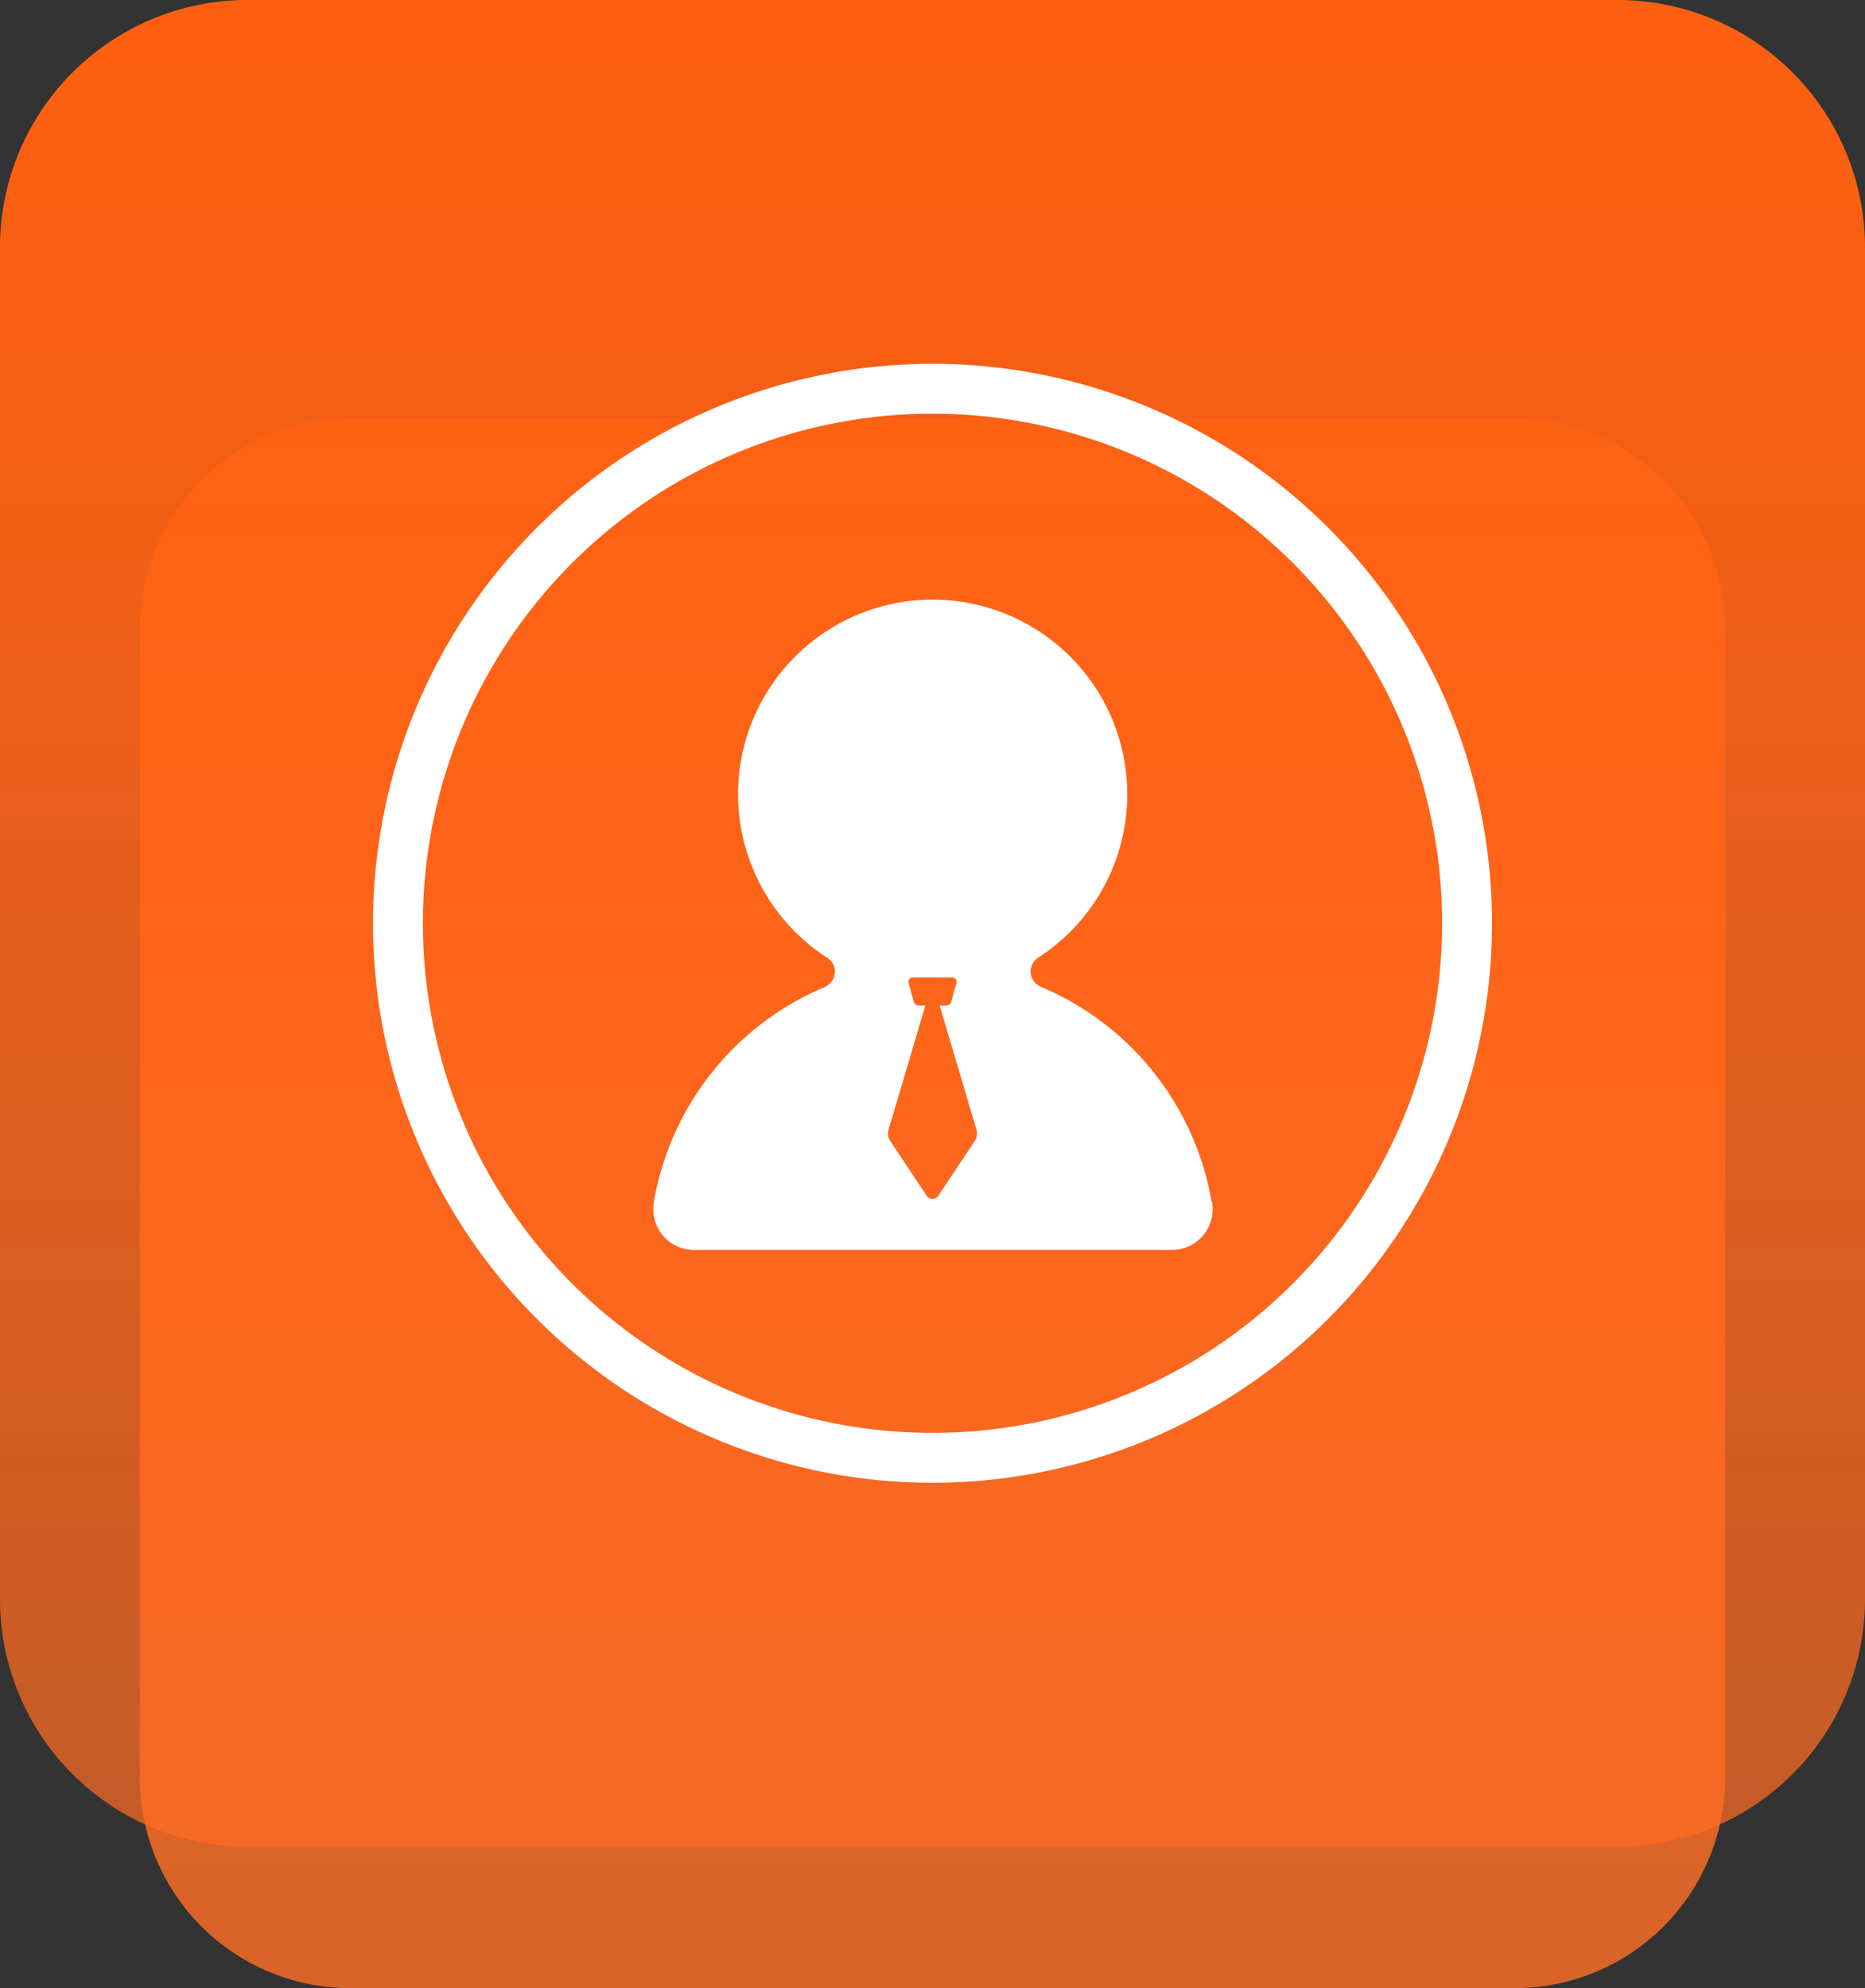 <svg xmlns="http://www.w3.org/2000/svg" width="120" height="127.931"><rect width="100%" height="100%" fill="#333333" stroke="none"/><defs><linearGradient id="a" x1=".5" y1=".021" x2=".5" y2="1.031" gradientUnits="objectBoundingBox"><stop offset="0" stop-color="#ff5f10"/><stop offset="1" stop-color="#ff7029" stop-opacity=".8"/></linearGradient><linearGradient id="b" x1=".5" y1=".022" x2=".5" y2="1.032" gradientUnits="objectBoundingBox"><stop offset="0" stop-color="#ff5f10"/><stop offset=".35" stop-color="#ff6316" stop-opacity=".91"/><stop offset="1" stop-color="#ff6c24" stop-opacity=".698"/></linearGradient></defs><g data-name="组 951"><path data-name="路径 3868" d="M1254.29 4893a13.54 13.54 0 0113.6 13.47v74.06a13.54 13.54 0 01-13.6 13.47h-74.8a13.54 13.54 0 01-13.6-13.47v-74.06a13.54 13.54 0 0113.6-13.47z" transform="translate(-1156.89 -4866.07)" fill="url(#a)"/><path data-name="路径 3869" d="M1260.89 4866.07a15.92 15.92 0 0116 15.84v87.14a15.92 15.92 0 01-16 15.84h-88a15.92 15.92 0 01-16-15.84v-87.14a15.92 15.92 0 0116-15.84z" transform="translate(-1156.89 -4866.07)" fill="url(#b)"/><path data-name="路径 3870" d="M77.96 77.33a18.391 18.391 0 00-11-13.84 1.06 1.06 0 01-.17-1.86 12.52 12.52 0 10-13.56 0 1.059 1.059 0 01.48 1 1.081 1.081 0 01-.64.88 18.38 18.38 0 00-11 13.84 2.661 2.661 0 00.58 2.15 2.619 2.619 0 002 .93h30.76a2.619 2.619 0 002-.93 2.659 2.659 0 00.58-2.15zM62.73 73.4l-2.37 3.56a.44.44 0 01-.72 0l-2.37-3.56a.871.871 0 01-.1-.7l2.37-8h-.43a.331.331 0 01-.3-.2l-.34-1.23a.27.27 0 01.25-.37h2.56a.27.27 0 01.25.37l-.34 1.23a.331.331 0 01-.3.2h-.43l2.37 8a.872.872 0 01-.1.7z" fill="#fff"/><path data-name="路径 3871" d="M60 26.62a32.79 32.79 0 11-32.79 32.79A32.79 32.79 0 0160 26.62m0-3.21a36 36 0 1036 36 36 36 0 00-36-36z" fill="#fff"/></g></svg>